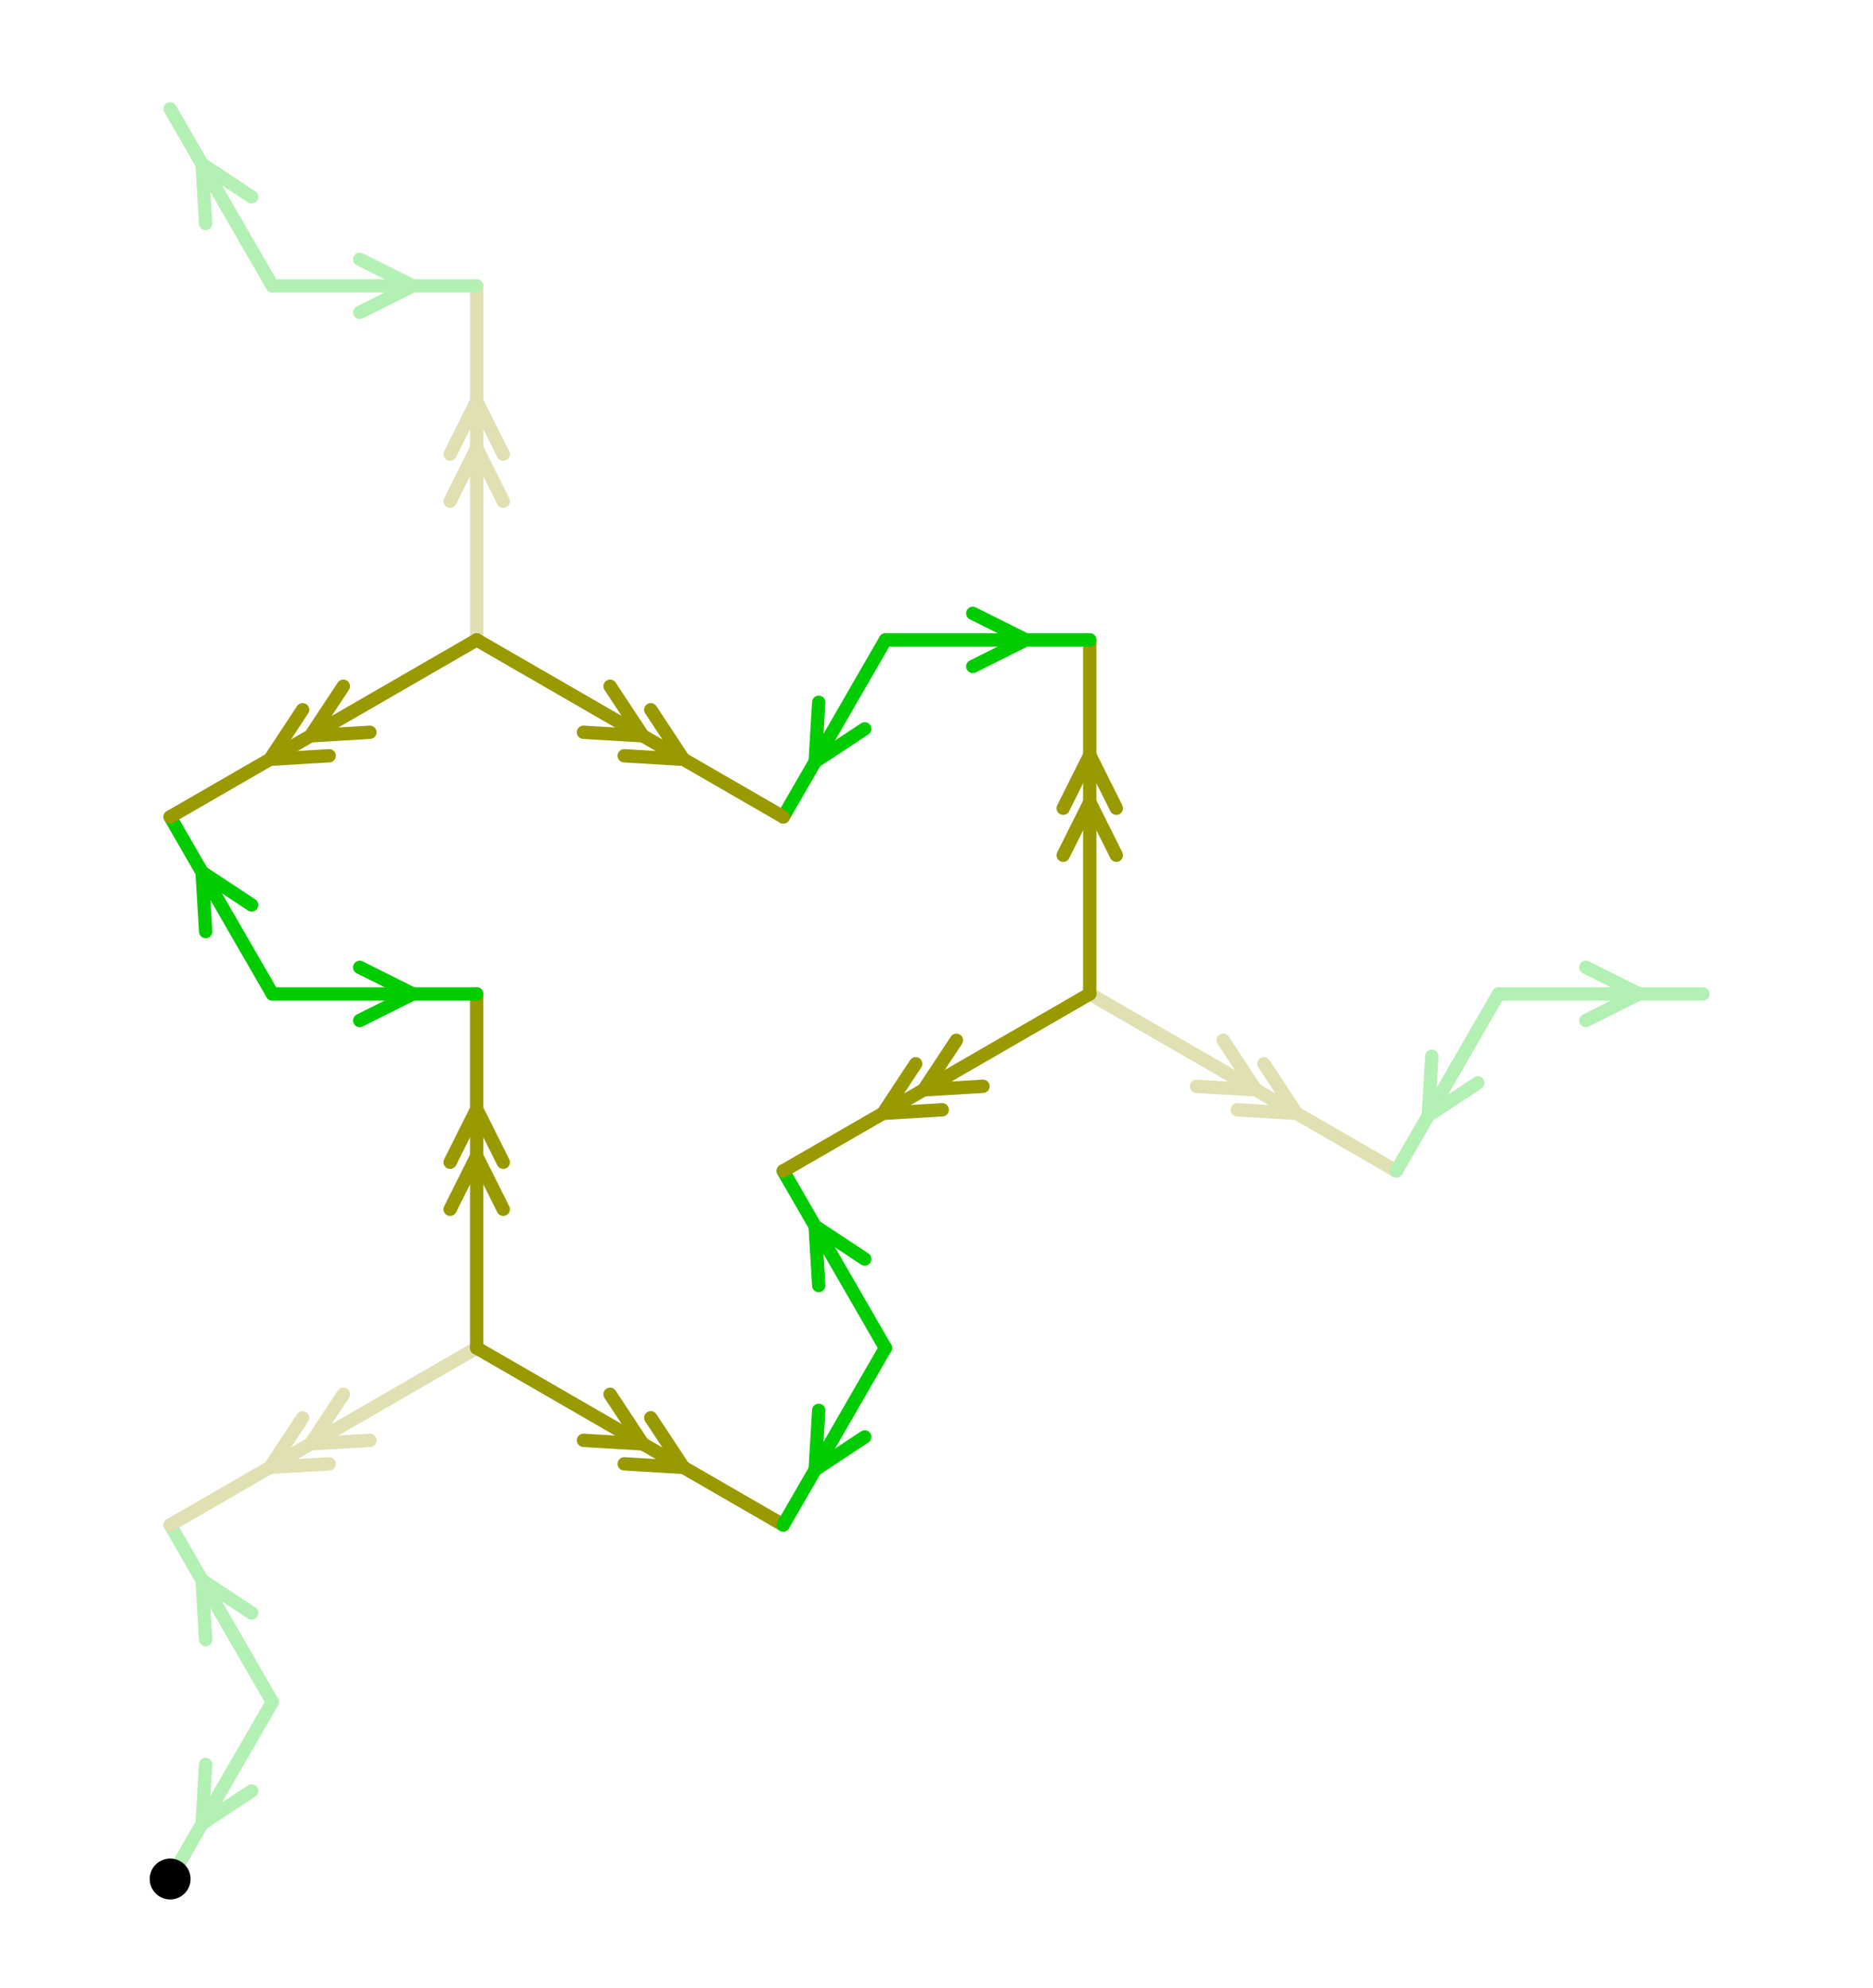 <?xml version="1.0" encoding="UTF-8" standalone="no"?>
<svg xmlns="http://www.w3.org/2000/svg" version="1.1"
     width="210.8" height="223.686">
<style type="text/css">
path {
    stroke: black;
    fill: none;
    stroke-width: 1.5;
    stroke-linejoin: round;
    stroke-linecap: round;
}
path.arrow {
    stroke: none;
    fill: rgba(0, 0, 0, 0.2);
}
path.thick {
    stroke-width: 12;
}
text {
    fill: black;
    font-family: Sans;
    text-anchor: middle;
    text-align: center;
}
.g { stroke: #00cc00; }
.y { stroke: #999900; }
.lg { stroke: #b3f0b3; }
.ly { stroke: #e0e0b3; }
</style>
<path class="lg" d="M 30.65 191.517 L 19.15 211.436 "/>
<path class="lg" d="M 23.144 198.537 L 22.744 205.211 L 28.323 201.527 "/>
<path class="lg" d="M 30.65 191.517 L 19.15 171.599 "/>
<path class="lg" d="M 28.323 181.507 L 22.744 177.823 L 23.144 184.497 "/>
<path class="ly" d="M 53.65 151.68 L 19.15 171.599 "/>
<path class="ly" d="M 38.64 156.894 L 34.956 162.473 L 41.63 162.073 "/>
<path class="ly" d="M 34.058 159.539 L 30.375 165.118 L 37.048 164.718 "/>
<path class="ly" d="M 122.65 111.843 L 157.15 131.762 "/>
<path class="ly" d="M 134.67 122.235 L 141.344 122.636 L 137.66 117.057 "/>
<path class="ly" d="M 139.252 124.88 L 145.925 125.281 L 142.242 119.702 "/>
<path class="lg" d="M 168.65 111.843 L 157.15 131.762 "/>
<path class="lg" d="M 161.144 118.863 L 160.744 125.537 L 166.323 121.853 "/>
<path class="lg" d="M 168.65 111.843 L 191.65 111.843 "/>
<path class="lg" d="M 178.482 114.833 L 184.463 111.843 L 178.482 108.853 "/>
<path class="ly" d="M 53.65 72.006 L 53.65 32.169 "/>
<path class="ly" d="M 56.64 56.4 L 53.65 50.42 L 50.66 56.4 "/>
<path class="ly" d="M 56.64 51.11 L 53.65 45.13 L 50.66 51.11 "/>
<path class="lg" d="M 30.65 32.169 L 53.65 32.169 "/>
<path class="lg" d="M 40.483 35.159 L 46.462 32.169 L 40.483 29.179 "/>
<path class="lg" d="M 30.65 32.169 L 19.15 12.25 "/>
<path class="lg" d="M 28.323 22.158 L 22.744 18.475 L 23.144 25.148 "/>
<path class="y" d="M 53.65 151.68 L 53.65 111.843 "/>
<path class="y" d="M 56.64 136.074 L 53.65 130.094 L 50.66 136.074 "/>
<path class="y" d="M 56.64 130.784 L 53.65 124.804 L 50.66 130.784 "/>
<path class="g" d="M 30.65 111.843 L 53.65 111.843 "/>
<path class="g" d="M 40.483 114.833 L 46.462 111.843 L 40.483 108.853 "/>
<path class="g" d="M 30.65 111.843 L 19.15 91.924 "/>
<path class="g" d="M 28.323 101.833 L 22.744 98.149 L 23.144 104.823 "/>
<path class="y" d="M 53.65 151.68 L 88.15 171.599 "/>
<path class="y" d="M 65.67 162.073 L 72.344 162.473 L 68.66 156.894 "/>
<path class="y" d="M 70.252 164.718 L 76.925 165.118 L 73.242 159.539 "/>
<path class="g" d="M 99.65 151.68 L 88.15 171.599 "/>
<path class="g" d="M 92.144 158.7 L 91.744 165.374 L 97.323 161.69 "/>
<path class="g" d="M 99.65 151.68 L 88.15 131.762 "/>
<path class="g" d="M 97.323 141.67 L 91.744 137.986 L 92.144 144.66 "/>
<path class="y" d="M 122.65 111.843 L 88.15 131.762 "/>
<path class="y" d="M 107.64 117.057 L 103.956 122.636 L 110.63 122.235 "/>
<path class="y" d="M 103.058 119.702 L 99.375 125.281 L 106.048 124.88 "/>
<path class="y" d="M 122.65 111.843 L 122.65 72.006 "/>
<path class="y" d="M 125.64 96.237 L 122.65 90.257 L 119.66 96.237 "/>
<path class="y" d="M 125.64 90.947 L 122.65 84.967 L 119.66 90.947 "/>
<path class="g" d="M 99.65 72.006 L 122.65 72.006 "/>
<path class="g" d="M 109.483 74.996 L 115.462 72.006 L 109.483 69.016 "/>
<path class="g" d="M 99.65 72.006 L 88.15 91.924 "/>
<path class="g" d="M 92.144 79.026 L 91.744 85.7 L 97.323 82.016 "/>
<path class="y" d="M 53.65 72.006 L 88.15 91.924 "/>
<path class="y" d="M 65.67 82.398 L 72.344 82.799 L 68.66 77.219 "/>
<path class="y" d="M 70.252 85.043 L 76.925 85.444 L 73.242 79.864 "/>
<path class="y" d="M 53.65 72.006 L 19.15 91.924 "/>
<path class="y" d="M 38.64 77.219 L 34.956 82.799 L 41.63 82.398 "/>
<path class="y" d="M 34.058 79.864 L 30.375 85.444 L 37.048 85.043 "/>
<circle cx="19.15" cy="211.436" r="2.3"/>
</svg>
